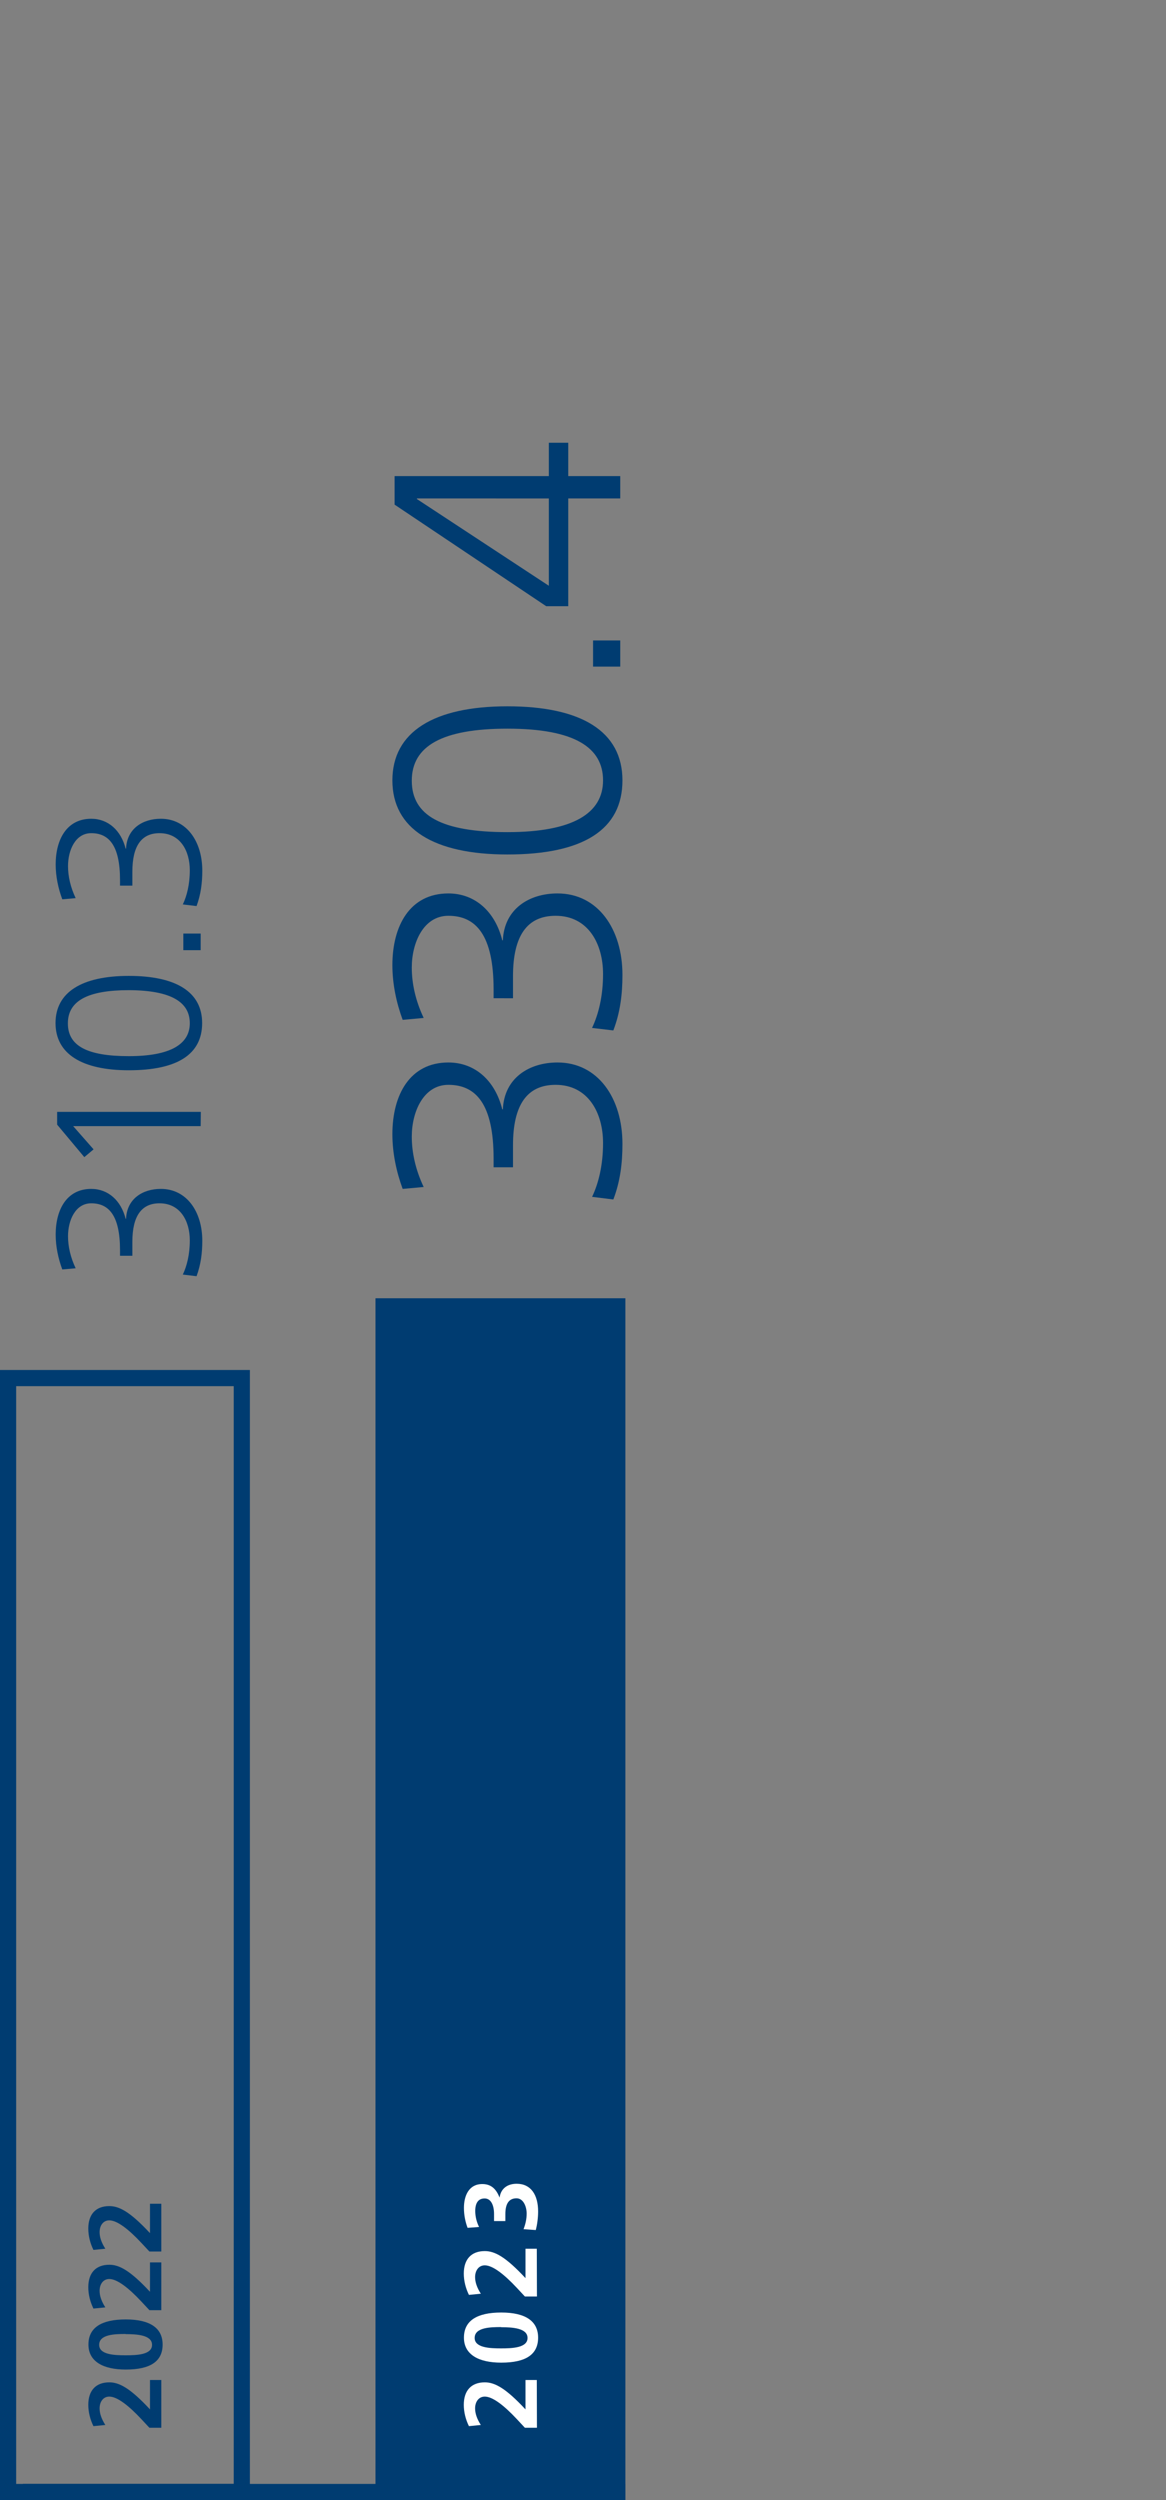 <?xml version="1.0" encoding="UTF-8"?>
<svg xmlns="http://www.w3.org/2000/svg" xmlns:xlink="http://www.w3.org/1999/xlink" version="1.1" id="Ebene_1" x="0px" y="0px" viewBox="0 0 79.37 170.08" xml:space="preserve">
<rect x="0" y="0" width="79.37" height="170.08" fill="#808080" stroke="none"/>
<g>
	<path fill="#003C71" d="M12.44,86.72c0.28-0.59,0.48-1.37,0.48-2.34c0-1.3-0.64-2.52-2.06-2.52c-1.23,0-1.85,0.87-1.85,2.62v0.95   H8.17v-0.38c0-2.37-0.77-3.19-1.96-3.19c-1.08,0-1.58,1.16-1.58,2.24c0,0.7,0.17,1.44,0.52,2.18l-0.91,0.08   c-0.27-0.73-0.45-1.54-0.45-2.37c0-1.71,0.76-3.11,2.42-3.11c1.16,0,2.03,0.8,2.34,2.03h0.03c0.06-1.36,1.13-2.03,2.37-2.03   c1.75,0,2.82,1.54,2.82,3.53c0,0.84-0.1,1.62-0.39,2.41l-0.92-0.11L12.44,86.72z"></path>
	<path fill="#003C71" d="M13.66,76.61H4.98l1.39,1.58l-0.63,0.53l-1.85-2.21v-0.87h9.78L13.66,76.61L13.66,76.61z"></path>
</g>
<g>
	<path fill="#003C71" d="M8.77,72.81c-3.19,0-4.99-1.11-4.99-3.21s1.79-3.21,4.99-3.21s4.99,1.08,4.99,3.21S12.07,72.81,8.77,72.81z    M8.77,67.36c-2.82,0-4.15,0.74-4.15,2.26s1.29,2.23,4.15,2.23s4.15-0.83,4.15-2.24C12.92,68.2,11.7,67.37,8.77,67.36L8.77,67.36z"></path>
	<path fill="#003C71" d="M13.66,64.64h-1.18v-1.13h1.18V64.64z"></path>
</g>
<path fill="#003C71" d="M12.44,61.54c0.28-0.59,0.48-1.37,0.48-2.34c0-1.3-0.64-2.52-2.06-2.52c-1.23,0-1.85,0.87-1.85,2.62v0.95  H8.17v-0.38c0-2.37-0.77-3.19-1.96-3.19c-1.08,0-1.58,1.16-1.58,2.24c0,0.7,0.17,1.44,0.52,2.18l-0.91,0.08  c-0.27-0.73-0.45-1.54-0.45-2.37c0-1.71,0.76-3.11,2.42-3.11c1.16,0,2.03,0.8,2.34,2.03h0.03c0.06-1.36,1.13-2.03,2.37-2.03  c1.75,0,2.82,1.54,2.82,3.53c0,0.84-0.1,1.62-0.39,2.41l-0.92-0.11L12.44,61.54z"></path>
<g>
	<path fill="#003C71" d="M40.3,81.43c0.44-0.92,0.75-2.16,0.75-3.67c0-2.05-1.01-3.96-3.23-3.96c-1.94,0-2.9,1.36-2.9,4.11v1.5H33.6   v-0.59c0-3.72-1.21-5.02-3.08-5.02c-1.69,0-2.49,1.83-2.49,3.52c0,1.1,0.26,2.27,0.81,3.43l-1.43,0.13   c-0.42-1.14-0.7-2.42-0.7-3.72c0-2.68,1.19-4.88,3.81-4.88c1.83,0,3.19,1.25,3.67,3.19h0.04c0.09-2.13,1.78-3.19,3.72-3.19   c2.75,0,4.42,2.42,4.42,5.54c0,1.32-0.15,2.55-0.62,3.78l-1.45-0.18V81.43z"></path>
	<path fill="#003C71" d="M40.3,69.93c0.44-0.92,0.75-2.16,0.75-3.67c0-2.05-1.01-3.96-3.23-3.96c-1.94,0-2.9,1.36-2.9,4.11v1.5H33.6   v-0.59c0-3.72-1.21-5.02-3.08-5.02c-1.69,0-2.49,1.83-2.49,3.52c0,1.1,0.26,2.27,0.81,3.43l-1.43,0.13   c-0.42-1.14-0.7-2.42-0.7-3.72c0-2.68,1.19-4.88,3.81-4.88c1.83,0,3.19,1.25,3.67,3.19h0.04c0.09-2.13,1.78-3.19,3.72-3.19   c2.75,0,4.42,2.42,4.42,5.54c0,1.32-0.15,2.55-0.62,3.78L40.3,69.93L40.3,69.93z"></path>
</g>
<g>
	<path fill="#003C71" d="M34.54,58.13c-5.02,0-7.83-1.74-7.83-5.04s2.82-5.04,7.83-5.04s7.83,1.69,7.83,5.04   C42.37,56.44,39.71,58.13,34.54,58.13z M34.54,49.57c-4.42,0-6.51,1.17-6.51,3.54c0,2.37,2.02,3.5,6.51,3.5s6.51-1.3,6.51-3.52   S39.14,49.57,34.54,49.57z"></path>
	<path fill="#003C71" d="M42.22,45.35h-1.85v-1.78h1.85V45.35z"></path>
</g>
<path fill="#003C71" d="M42.22,33.91h-3.54v7.33h-1.5l-10.32-6.91v-1.94h10.5v-2.27h1.32v2.27h3.54V33.91L42.22,33.91z M28.38,33.91  v0.04l8.98,5.9v-5.94H28.38z"></path>
<g>
	<path fill="#003C71" d="M10.99,165.16h-0.82l-0.55-0.59c-0.88-0.94-1.65-1.53-2.18-1.53c-0.42,0-0.66,0.36-0.66,0.8   c0,0.34,0.12,0.71,0.39,1.13l-0.81,0.08c-0.22-0.45-0.35-0.95-0.35-1.45c0-0.97,0.51-1.53,1.43-1.53c0.68,0,1.42,0.39,2.77,1.84v-2   h0.77v3.25L10.99,165.16L10.99,165.16z"></path>
	<path fill="#003C71" d="M8.56,161.2c-1.54,0-2.54-0.55-2.54-1.7s0.88-1.71,2.54-1.71s2.51,0.59,2.51,1.71   C11.07,160.62,10.27,161.2,8.56,161.2z M8.56,158.78c-0.74,0-1.81,0.02-1.81,0.74c0,0.67,1.04,0.71,1.79,0.71s1.81-0.03,1.81-0.71   c0-0.68-1.06-0.73-1.79-0.73V158.78z"></path>
	<path fill="#003C71" d="M10.99,157.16h-0.82l-0.55-0.59c-0.88-0.94-1.65-1.53-2.18-1.53c-0.42,0-0.66,0.36-0.66,0.8   c0,0.34,0.12,0.71,0.39,1.13l-0.81,0.08c-0.22-0.45-0.35-0.95-0.35-1.45c0-0.97,0.51-1.53,1.43-1.53c0.68,0,1.42,0.39,2.77,1.84v-2   h0.77v3.25H10.99z"></path>
	<path fill="#003C71" d="M10.99,153.17h-0.82l-0.55-0.59c-0.88-0.94-1.65-1.53-2.18-1.53c-0.42,0-0.66,0.36-0.66,0.8   c0,0.34,0.12,0.71,0.39,1.13l-0.81,0.08c-0.22-0.45-0.35-0.95-0.35-1.45c0-0.97,0.51-1.53,1.43-1.53c0.68,0,1.42,0.39,2.77,1.84v-2   h0.77v3.25L10.99,153.17z"></path>
</g>
<path fill="#003C71" d="M17.01,170.08H0V93.2h17.01V170.08L17.01,170.08z M1.1,168.98h14.81V94.3H1.1V168.98L1.1,168.98z"></path>
<polygon fill="#003C71" points="26.11,169.53 42.02,169.53 42.02,88.87 26.11,88.87 "></polygon>
<g>
	<path fill="#FFFFFF" d="M36.55,165.16h-0.82l-0.55-0.59c-0.88-0.94-1.65-1.53-2.18-1.53c-0.42,0-0.66,0.36-0.66,0.8   c0,0.34,0.12,0.71,0.39,1.13l-0.81,0.08c-0.22-0.45-0.35-0.95-0.35-1.45c0-0.97,0.51-1.53,1.43-1.53c0.68,0,1.42,0.39,2.77,1.84v-2   h0.77L36.55,165.16L36.55,165.16L36.55,165.16z"></path>
	<path fill="#FFFFFF" d="M34.12,160.73c-1.54,0-2.54-0.55-2.54-1.7s0.88-1.71,2.54-1.71s2.51,0.59,2.51,1.71   C36.63,160.15,35.83,160.73,34.12,160.73z M34.12,158.31c-0.74,0-1.81,0.02-1.81,0.74c0,0.67,1.04,0.71,1.79,0.71   s1.81-0.03,1.81-0.71c0-0.68-1.06-0.73-1.79-0.73V158.31z"></path>
	<path fill="#FFFFFF" d="M36.55,156.23h-0.82l-0.55-0.59c-0.88-0.94-1.65-1.53-2.18-1.53c-0.42,0-0.66,0.36-0.66,0.8   c0,0.34,0.12,0.71,0.39,1.13l-0.81,0.08c-0.22-0.45-0.35-0.95-0.35-1.45c0-0.97,0.51-1.53,1.43-1.53c0.68,0,1.42,0.39,2.77,1.84v-2   h0.77L36.55,156.23L36.55,156.23z"></path>
	<path fill="#FFFFFF" d="M35.63,151.67c0.14-0.36,0.22-0.71,0.22-1.08c0-0.47-0.22-1.04-0.69-1.04c-0.51,0-0.76,0.36-0.76,1.07v0.48   h-0.77v-0.48c0-0.62-0.22-1.06-0.64-1.06s-0.64,0.29-0.64,0.85c0,0.37,0.09,0.75,0.26,1.09l-0.78,0.06   c-0.15-0.39-0.25-0.86-0.25-1.36c0-0.8,0.32-1.62,1.25-1.62c0.56,0,0.93,0.29,1.17,0.91h0.01c0.08-0.59,0.52-0.93,1.16-0.93   c0.98,0,1.46,0.77,1.46,1.88c0,0.42-0.06,0.9-0.16,1.27l-0.83-0.06L35.63,151.67z"></path>
</g>
<path fill="#003C71" d="M42.57,170.08H25.56V88.32h17.01V170.08L42.57,170.08z M26.66,168.98h14.81V89.42H26.66V168.98z"></path>
<path fill="#003C71" d="M42.57,170.08H1.56v-1.1h41.01V170.08z"></path>
</svg>
